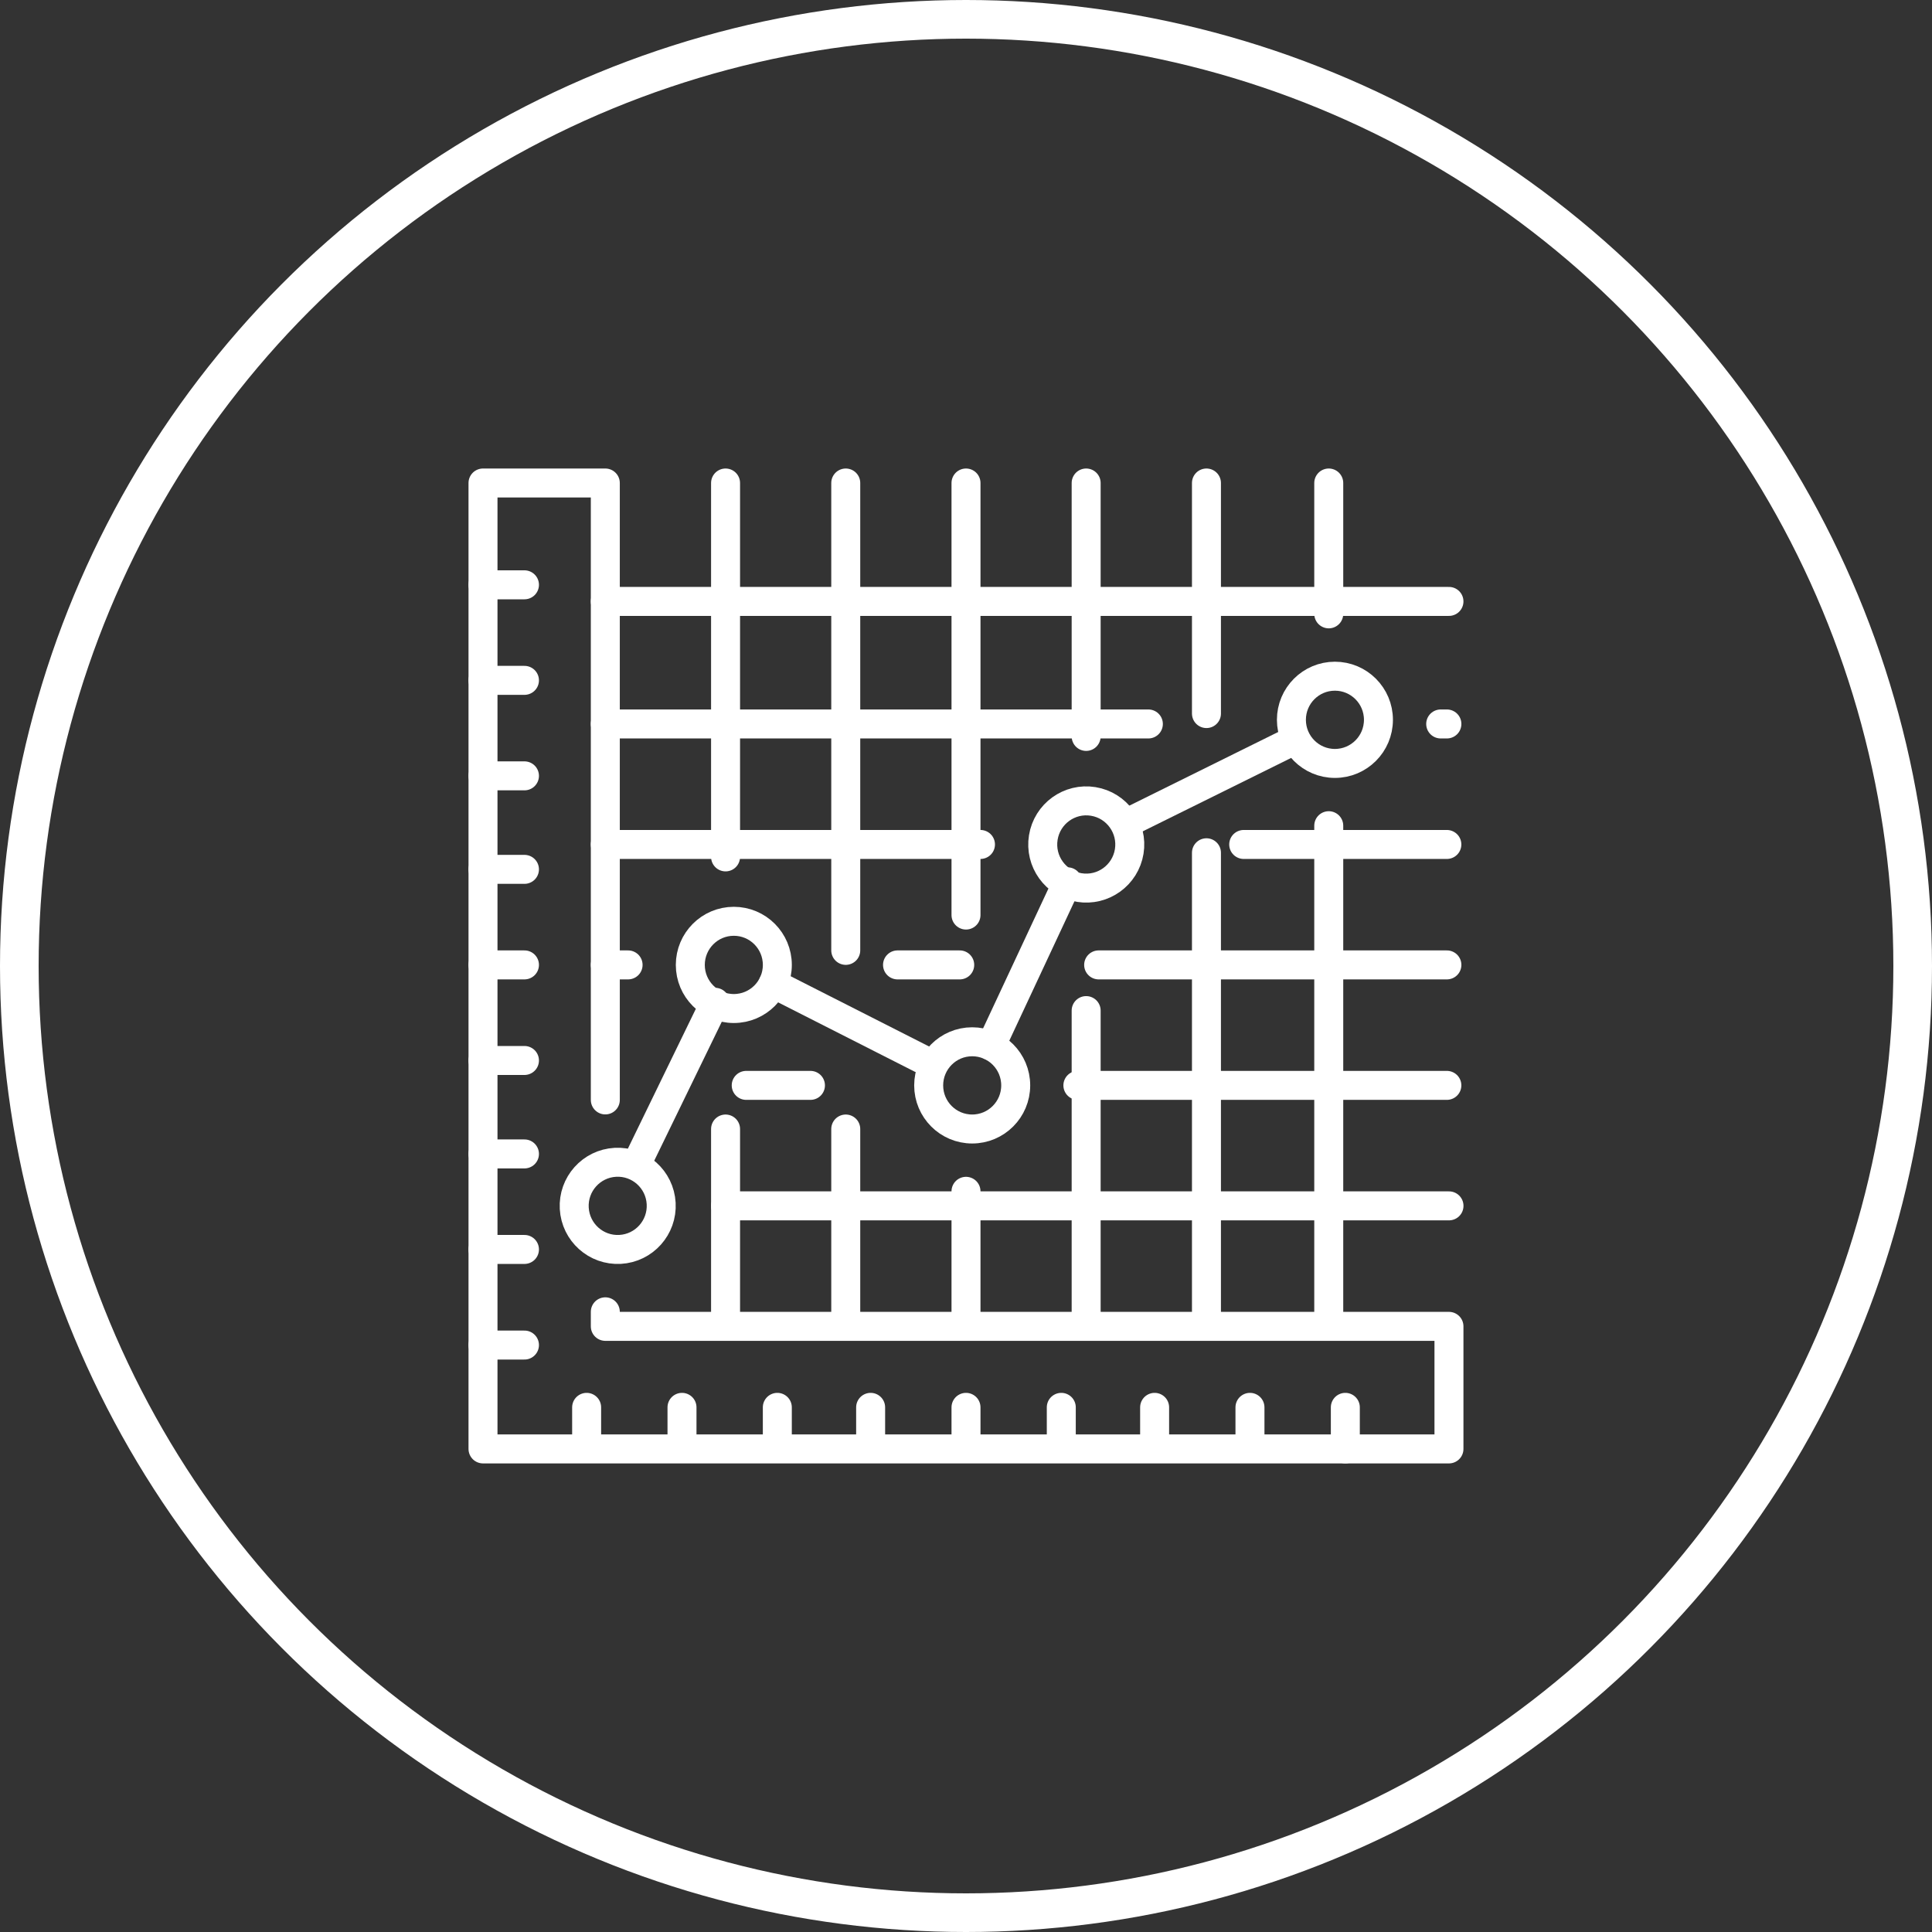 <svg width="100" height="100" viewBox="0 0 100 100" fill="none" xmlns="http://www.w3.org/2000/svg">
<rect x="0" y="0" width="100" height="100" fill="#333333" stroke="none"/>
<circle cx="50" cy="50" r="49" stroke="white" stroke-width="2"/>
<path d="M37.015 51.879L32.938 60.265" stroke="white" stroke-width="1.5" stroke-linecap="round" stroke-linejoin="round"/>
<path d="M66.951 38.333L58.261 42.633" stroke="white" stroke-width="1.5" stroke-linecap="round" stroke-linejoin="round"/>
<path d="M55.257 45.643L51.287 54.137" stroke="white" stroke-width="1.5" stroke-linecap="round" stroke-linejoin="round"/>
<path d="M48.281 55.104L40.019 50.911" stroke="white" stroke-width="1.5" stroke-linecap="round" stroke-linejoin="round"/>
<path d="M31.331 67.899V68.652H74.998V74.996H25V25H31.331V56.932" stroke="white" stroke-width="1.5" stroke-linecap="round" stroke-linejoin="round"/>
<path d="M25 30.27H27.146" stroke="white" stroke-width="1.5" stroke-linecap="round" stroke-linejoin="round"/>
<path d="M25 35.215H27.146" stroke="white" stroke-width="1.5" stroke-linecap="round" stroke-linejoin="round"/>
<path d="M25 40.158H27.146" stroke="white" stroke-width="1.5" stroke-linecap="round" stroke-linejoin="round"/>
<path d="M25 44.998H27.146" stroke="white" stroke-width="1.5" stroke-linecap="round" stroke-linejoin="round"/>
<path d="M25 49.943H27.146" stroke="white" stroke-width="1.5" stroke-linecap="round" stroke-linejoin="round"/>
<path d="M25 54.89H27.146" stroke="white" stroke-width="1.5" stroke-linecap="round" stroke-linejoin="round"/>
<path d="M25 59.727H27.146" stroke="white" stroke-width="1.5" stroke-linecap="round" stroke-linejoin="round"/>
<path d="M25 64.671H27.146" stroke="white" stroke-width="1.5" stroke-linecap="round" stroke-linejoin="round"/>
<path d="M25 69.62H27.146" stroke="white" stroke-width="1.5" stroke-linecap="round" stroke-linejoin="round"/>
<path d="M69.634 72.844V74.995" stroke="white" stroke-width="1.5" stroke-linecap="round" stroke-linejoin="round"/>
<path d="M64.698 72.844V74.888" stroke="white" stroke-width="1.5" stroke-linecap="round" stroke-linejoin="round"/>
<path d="M59.763 72.844V74.888" stroke="white" stroke-width="1.5" stroke-linecap="round" stroke-linejoin="round"/>
<path d="M54.932 72.844V74.888" stroke="white" stroke-width="1.5" stroke-linecap="round" stroke-linejoin="round"/>
<path d="M50 72.844V74.888" stroke="white" stroke-width="1.5" stroke-linecap="round" stroke-linejoin="round"/>
<path d="M45.064 72.844V74.888" stroke="white" stroke-width="1.5" stroke-linecap="round" stroke-linejoin="round"/>
<path d="M40.234 72.844V74.888" stroke="white" stroke-width="1.5" stroke-linecap="round" stroke-linejoin="round"/>
<path d="M35.3 72.844V74.888" stroke="white" stroke-width="1.5" stroke-linecap="round" stroke-linejoin="round"/>
<path d="M30.364 72.844V74.888" stroke="white" stroke-width="1.5" stroke-linecap="round" stroke-linejoin="round"/>
<path d="M37.555 44.353V25" stroke="white" stroke-width="1.5" stroke-linecap="round" stroke-linejoin="round"/>
<path d="M37.555 68.651V58.438" stroke="white" stroke-width="1.5" stroke-linecap="round" stroke-linejoin="round"/>
<path d="M43.776 49.191V25" stroke="white" stroke-width="1.5" stroke-linecap="round" stroke-linejoin="round"/>
<path d="M43.776 68.651V58.438" stroke="white" stroke-width="1.5" stroke-linecap="round" stroke-linejoin="round"/>
<path d="M50 47.363V25" stroke="white" stroke-width="1.5" stroke-linecap="round" stroke-linejoin="round"/>
<path d="M50 68.65V61.662" stroke="white" stroke-width="1.5" stroke-linecap="round" stroke-linejoin="round"/>
<path d="M56.219 38.117V25" stroke="white" stroke-width="1.5" stroke-linecap="round" stroke-linejoin="round"/>
<path d="M56.219 68.651V52.308" stroke="white" stroke-width="1.5" stroke-linecap="round" stroke-linejoin="round"/>
<path d="M62.446 36.934V25" stroke="white" stroke-width="1.5" stroke-linecap="round" stroke-linejoin="round"/>
<path d="M62.446 44.139V68.652" stroke="white" stroke-width="1.5" stroke-linecap="round" stroke-linejoin="round"/>
<path d="M68.776 31.773V25" stroke="white" stroke-width="1.5" stroke-linecap="round" stroke-linejoin="round"/>
<path d="M68.776 68.649V42.738" stroke="white" stroke-width="1.5" stroke-linecap="round" stroke-linejoin="round"/>
<path d="M31.33 31.129H74.998" stroke="white" stroke-width="1.5" stroke-linecap="round" stroke-linejoin="round"/>
<path d="M74.891 37.472H74.57" stroke="white" stroke-width="1.5" stroke-linecap="round" stroke-linejoin="round"/>
<path d="M59.439 37.472H31.33" stroke="white" stroke-width="1.5" stroke-linecap="round" stroke-linejoin="round"/>
<path d="M74.889 43.709H64.374" stroke="white" stroke-width="1.5" stroke-linecap="round" stroke-linejoin="round"/>
<path d="M50.749 43.709H31.33" stroke="white" stroke-width="1.5" stroke-linecap="round" stroke-linejoin="round"/>
<path d="M74.891 49.943H56.866" stroke="white" stroke-width="1.5" stroke-linecap="round" stroke-linejoin="round"/>
<path d="M49.675 49.943H46.456" stroke="white" stroke-width="1.5" stroke-linecap="round" stroke-linejoin="round"/>
<path d="M32.51 49.943H31.33" stroke="white" stroke-width="1.5" stroke-linecap="round" stroke-linejoin="round"/>
<path d="M74.889 56.179H55.791" stroke="white" stroke-width="1.5" stroke-linecap="round" stroke-linejoin="round"/>
<path d="M41.949 56.179H38.624" stroke="white" stroke-width="1.5" stroke-linecap="round" stroke-linejoin="round"/>
<path d="M37.555 62.415H75" stroke="white" stroke-width="1.5" stroke-linecap="round" stroke-linejoin="round"/>
<path d="M69.095 39.515C70.339 39.515 71.348 38.504 71.348 37.257C71.348 36.011 70.339 35 69.095 35C67.851 35 66.843 36.011 66.843 37.257C66.843 38.504 67.851 39.515 69.095 39.515Z" stroke="white" stroke-width="1.5" stroke-linecap="round" stroke-linejoin="round"/>
<path d="M58.448 44.072C58.647 42.842 57.813 41.682 56.585 41.482C55.357 41.282 54.2 42.118 54.001 43.349C53.801 44.579 54.635 45.739 55.863 45.939C57.091 46.139 58.248 45.303 58.448 44.072Z" stroke="white" stroke-width="1.5" stroke-linecap="round" stroke-linejoin="round"/>
<path d="M50.321 58.437C51.565 58.437 52.573 57.426 52.573 56.18C52.573 54.933 51.565 53.922 50.321 53.922C49.076 53.922 48.068 54.933 48.068 56.18C48.068 57.426 49.076 58.437 50.321 58.437Z" stroke="white" stroke-width="1.5" stroke-linecap="round" stroke-linejoin="round"/>
<path d="M37.982 52.201C39.227 52.201 40.235 51.191 40.235 49.944C40.235 48.697 39.227 47.686 37.982 47.686C36.738 47.686 35.73 48.697 35.73 49.944C35.73 51.191 36.738 52.201 37.982 52.201Z" stroke="white" stroke-width="1.5" stroke-linecap="round" stroke-linejoin="round"/>
<path d="M32.097 64.669C33.339 64.6 34.291 63.535 34.222 62.29C34.153 61.045 33.09 60.092 31.848 60.161C30.606 60.23 29.654 61.295 29.723 62.54C29.792 63.785 30.855 64.738 32.097 64.669Z" stroke="white" stroke-width="1.5" stroke-linecap="round" stroke-linejoin="round"/>
</svg>
